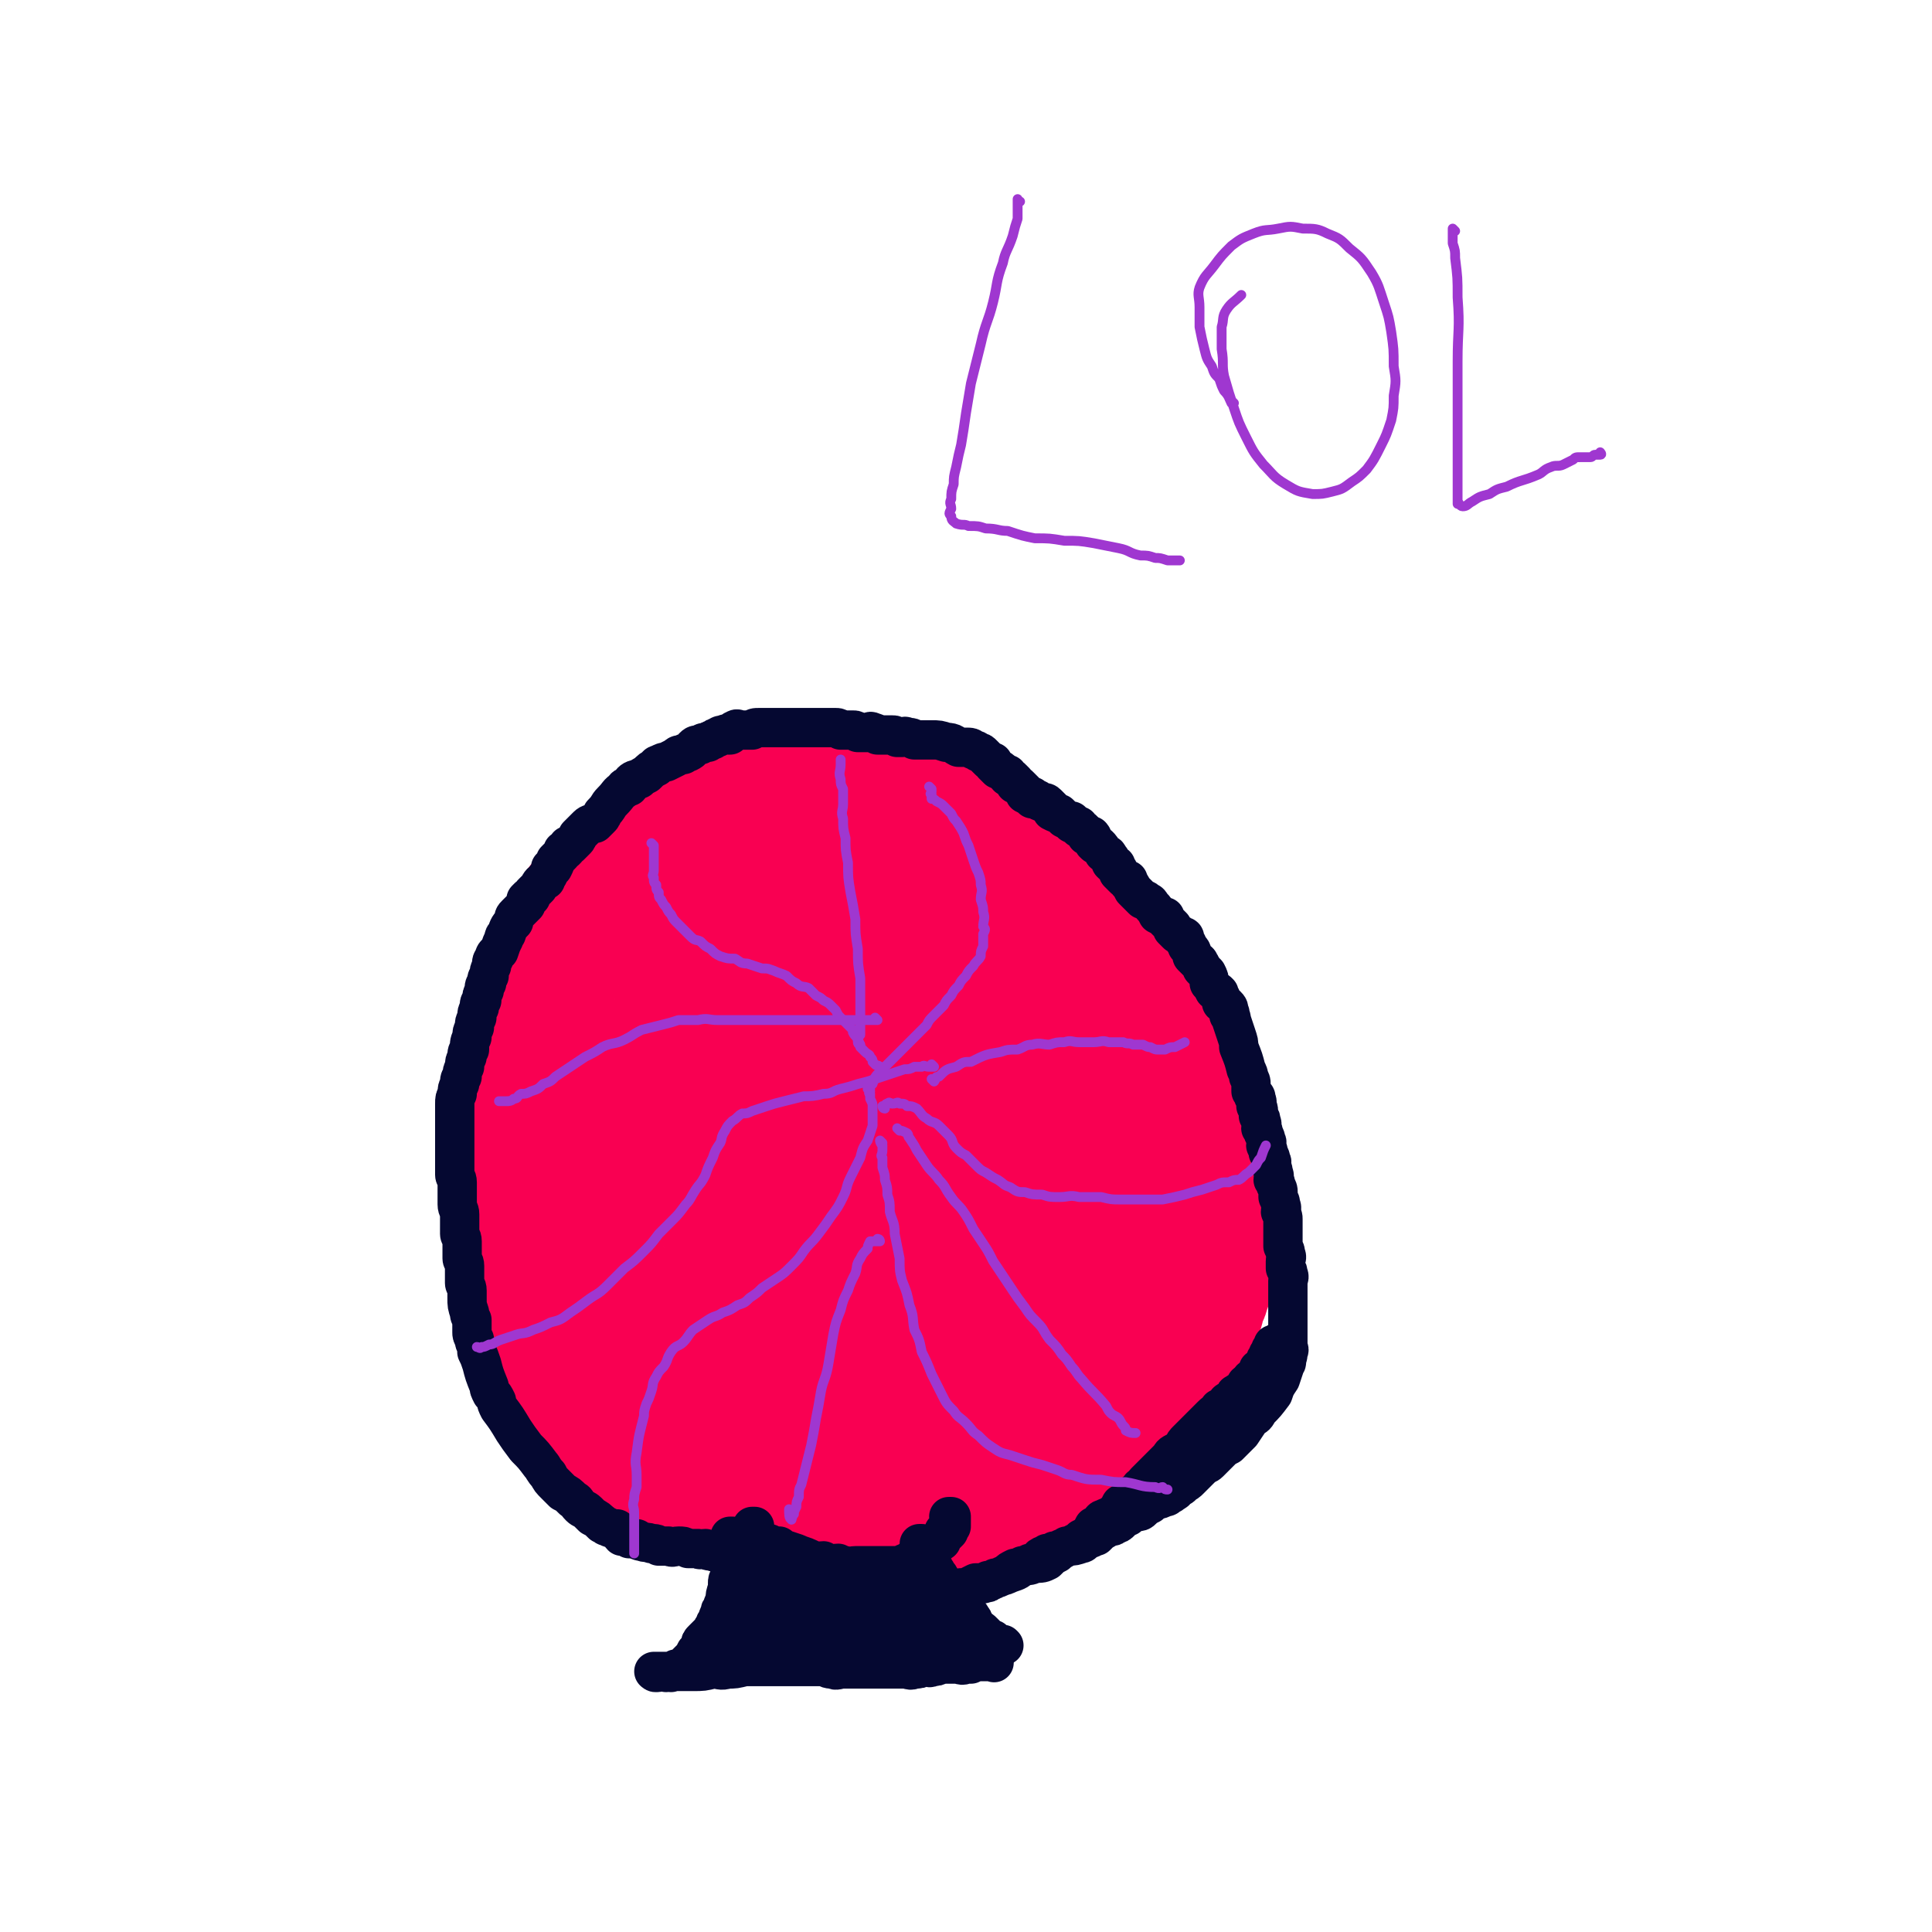 <svg viewBox='0 0 786 786' version='1.1' xmlns='http://www.w3.org/2000/svg' xmlns:xlink='http://www.w3.org/1999/xlink'><g fill='none' stroke='#F90052' stroke-width='53' stroke-linecap='round' stroke-linejoin='round'><path d='M281,397c0,0 -1,-1 -1,-1 0,0 0,0 1,1 0,0 0,0 0,0 0,0 -1,-1 -1,-1 0,0 1,0 1,1 0,1 0,1 0,2 0,0 0,0 0,0 0,0 0,0 0,0 0,0 -1,-1 -1,-1 1,0 2,0 2,0 1,-1 1,-1 1,-2 0,0 0,0 0,0 0,0 0,0 0,0 0,-1 0,-1 1,-2 0,-1 0,-1 0,-2 0,0 0,0 0,0 0,-1 0,-1 0,-2 0,0 0,0 0,0 0,-1 0,-1 0,-2 0,0 0,0 0,0 0,-2 0,-2 0,-3 0,0 0,0 0,0 0,-1 0,-1 0,-2 0,-1 0,-1 0,-2 0,0 0,0 0,0 0,-2 0,-2 1,-3 0,-1 0,-1 1,-2 0,-1 0,-1 1,-2 0,0 0,0 0,0 0,-2 0,-2 1,-3 0,-1 0,-1 1,-2 0,0 0,0 0,0 0,-1 0,-1 1,-2 0,0 0,0 0,0 0,-1 0,-1 1,-2 0,0 0,0 0,0 0,-1 0,-1 1,-2 0,0 0,0 0,0 0,0 0,0 0,0 0,-1 0,-1 1,-2 0,0 0,0 0,0 0,-1 0,-1 1,-2 0,0 0,0 0,0 0,0 0,0 0,0 1,-2 0,-2 1,-3 1,-1 1,-1 2,-1 1,-1 2,-1 3,-1 1,-2 0,-2 2,-3 0,-1 1,-1 2,-1 1,-1 1,-1 2,-2 2,-1 1,-1 2,-2 2,-1 2,-1 3,-1 2,-1 2,-1 3,-2 1,-1 2,-1 3,-1 1,-1 1,-2 3,-2 3,-2 3,-1 7,-2 3,-2 3,-2 6,-3 7,-2 7,-1 14,-2 3,-1 2,-1 5,-1 1,-1 1,0 3,0 2,0 2,0 4,0 1,0 1,0 3,0 2,0 2,0 3,0 2,0 2,0 3,0 2,0 2,-1 3,0 1,0 1,0 2,1 2,0 2,0 3,1 2,0 2,0 3,1 2,0 2,0 3,1 2,0 2,1 4,1 2,1 2,1 4,2 3,1 3,1 6,3 2,2 3,2 5,3 3,2 3,2 5,3 3,2 3,2 6,4 2,2 2,2 5,4 3,3 3,2 6,5 3,1 3,1 5,3 3,3 2,3 5,5 2,2 3,2 5,4 3,1 2,2 4,4 2,1 3,1 4,3 4,3 4,3 7,7 3,4 4,4 6,8 4,6 3,6 6,11 2,3 2,3 3,7 1,2 1,2 2,4 1,3 1,3 2,7 2,3 2,2 3,6 2,3 1,3 2,6 1,4 1,4 2,7 1,4 1,4 2,8 1,4 1,4 2,8 1,4 1,4 2,7 1,4 2,4 2,8 1,4 1,4 1,8 1,3 1,3 1,6 1,4 1,4 1,7 1,3 0,3 0,5 1,3 1,3 1,5 1,2 0,2 0,4 0,2 0,2 0,4 0,2 0,2 0,4 0,2 1,2 0,4 0,2 0,2 -1,4 0,2 -1,2 -2,4 0,3 0,3 -1,5 0,2 -1,2 -2,4 -1,3 0,3 -2,5 -1,2 -1,2 -2,4 -1,3 -1,3 -3,5 -4,7 -4,7 -9,13 -4,4 -4,4 -8,8 -6,6 -6,6 -13,11 -3,3 -3,3 -6,6 -2,2 -2,2 -4,3 -2,2 -2,2 -4,3 -2,1 -2,1 -4,2 -3,2 -2,2 -4,3 -2,1 -2,1 -4,2 -2,1 -2,1 -3,1 -2,1 -2,1 -3,2 -2,1 -2,1 -4,1 -2,1 -2,1 -3,1 -2,1 -2,1 -3,1 -2,1 -2,1 -4,1 -3,1 -3,1 -5,1 -2,1 -2,2 -4,2 -2,1 -2,0 -4,0 -2,0 -2,0 -4,0 -2,1 -2,1 -4,1 -2,1 -2,0 -3,0 -2,1 -2,1 -4,1 -1,1 -1,0 -2,0 -2,0 -2,0 -3,0 -2,0 -2,0 -3,0 -2,0 -2,0 -3,0 -2,0 -2,0 -4,0 -2,0 -2,0 -4,0 -2,0 -2,0 -3,0 -3,0 -3,0 -5,0 -2,0 -2,1 -4,0 -3,0 -3,0 -5,-1 -2,0 -3,1 -5,0 -2,0 -2,0 -5,0 -3,-1 -3,-1 -6,-2 -3,0 -3,0 -7,0 -3,-1 -3,-2 -6,-3 -3,-1 -3,-1 -6,-2 -3,0 -3,-1 -6,-1 -3,-1 -3,-1 -7,-2 -3,-2 -3,-2 -7,-3 -3,-2 -4,-1 -7,-3 -3,-1 -4,-1 -7,-2 -3,-2 -3,-2 -6,-4 -3,-2 -3,-1 -6,-3 -2,-2 -2,-2 -4,-4 -2,-2 -3,-2 -5,-4 -2,-2 -2,-2 -4,-4 -2,-2 -2,-2 -4,-4 -2,-2 -2,-2 -4,-5 -2,-2 -1,-3 -3,-5 -1,-2 -2,-2 -3,-4 -2,-3 -2,-3 -3,-6 -1,-3 -1,-3 -2,-6 -1,-3 -1,-3 -2,-6 -1,-3 -1,-3 -2,-6 -3,-10 -3,-10 -5,-20 -1,-7 -1,-7 -1,-14 -1,-3 -1,-3 -1,-6 -1,-7 0,-7 0,-13 0,-7 0,-7 0,-14 0,-7 -1,-8 0,-15 0,-3 0,-3 1,-6 0,-4 1,-3 2,-7 1,-7 0,-7 1,-14 0,-3 1,-3 2,-5 0,-3 0,-3 1,-6 0,-3 0,-3 1,-6 0,-3 0,-3 1,-5 0,-3 1,-3 2,-6 0,-3 0,-3 1,-5 0,-2 1,-2 2,-4 0,-2 0,-2 1,-4 0,-2 0,-2 1,-4 0,-1 0,-1 1,-2 1,-2 1,-2 2,-3 0,-1 0,-1 1,-2 0,-1 0,-1 1,-2 0,-1 0,-1 1,-2 0,-1 0,-1 1,-2 2,-1 2,-1 3,-2 2,-1 2,-1 3,-2 1,-1 1,-1 2,-2 1,-1 1,-1 2,-2 2,-2 2,-2 4,-3 1,-2 1,-2 2,-3 3,-2 3,-2 5,-4 3,-2 3,-2 6,-4 2,-2 2,-3 5,-4 2,-2 2,-1 5,-3 2,-1 2,-2 5,-3 2,-2 2,-1 4,-2 3,-1 3,-2 5,-3 3,-1 3,-1 5,-2 2,-1 2,-1 4,-1 3,-1 3,-1 5,-2 2,-1 2,-1 5,-1 1,-1 1,-1 3,-1 1,-1 1,0 3,0 2,-1 2,-1 4,-1 1,-1 1,0 3,0 1,-1 1,-1 3,-1 1,-1 1,0 3,0 2,0 2,0 4,0 0,0 0,0 1,0 2,0 2,-1 4,0 1,0 1,0 3,1 1,0 1,0 3,1 2,0 2,0 4,1 1,0 1,0 3,1 2,0 2,0 5,1 3,1 3,1 6,2 3,2 3,2 6,4 5,2 5,2 9,5 2,0 2,0 3,1 2,0 1,1 2,2 1,1 1,1 2,2 2,1 2,0 3,2 1,0 1,0 2,1 1,2 1,2 2,3 2,2 2,2 3,3 2,2 2,2 3,3 2,2 2,2 3,4 2,2 2,2 3,4 2,3 2,3 4,5 2,3 2,3 4,5 2,3 2,3 4,5 3,4 3,3 5,7 3,3 3,3 5,6 4,7 4,7 8,14 4,7 4,7 7,15 5,11 5,11 9,23 3,7 2,7 4,15 1,4 1,4 2,7 1,4 2,4 2,7 1,4 1,4 1,7 1,3 0,4 0,7 1,3 1,3 1,7 1,3 0,3 0,6 0,3 0,3 0,6 0,3 1,3 0,6 0,3 0,3 -1,6 0,4 0,4 -1,7 0,3 -1,3 -1,6 -1,3 -1,3 -2,7 -1,3 -1,3 -2,6 -2,3 -2,3 -3,6 -2,3 -2,3 -4,5 -2,3 -2,3 -4,5 -2,2 -3,2 -5,4 -3,2 -3,2 -5,4 -3,2 -3,2 -5,3 -3,2 -3,1 -5,2 -3,1 -3,2 -6,2 -3,1 -3,1 -7,1 -3,1 -3,0 -7,0 -3,1 -3,1 -6,1 -4,1 -4,0 -8,0 -4,0 -4,0 -7,0 -5,0 -5,0 -9,0 -4,0 -4,0 -8,0 -4,0 -4,0 -7,0 -7,0 -7,0 -13,0 -5,0 -5,1 -10,0 -7,0 -7,0 -13,-1 -3,0 -3,0 -5,-1 -3,0 -3,0 -6,-1 -3,0 -3,0 -5,0 -3,-1 -3,-2 -5,-3 -3,0 -3,0 -5,0 -3,-1 -3,-1 -6,-2 -2,-1 -2,-1 -5,-2 -2,-1 -2,-2 -4,-3 -2,-2 -2,-2 -5,-4 -3,-2 -3,-2 -5,-4 -3,-3 -3,-3 -5,-5 -2,-2 -1,-3 -3,-5 -2,-3 -2,-3 -4,-5 -2,-3 -2,-3 -3,-6 -2,-3 -2,-3 -3,-5 -2,-3 -2,-3 -2,-6 -1,-4 -1,-4 -1,-7 -1,-3 -2,-3 -2,-7 -1,-5 0,-5 0,-9 0,-5 0,-5 0,-10 0,-5 0,-5 0,-11 0,-6 -1,-6 0,-12 0,-6 1,-6 2,-12 1,-6 1,-6 1,-12 2,-7 1,-7 3,-13 1,-6 2,-6 3,-11 2,-7 2,-7 4,-13 1,-5 1,-5 3,-10 3,-5 3,-5 6,-10 2,-4 2,-4 4,-8 3,-3 3,-3 6,-6 1,-2 1,-3 2,-5 2,-2 2,-2 5,-4 1,-2 2,-1 4,-2 1,-1 1,-2 2,-2 2,-1 2,-1 4,-1 2,-1 2,-1 5,-1 2,-1 2,0 5,0 2,-1 2,-1 5,-1 2,-1 2,0 5,0 3,0 3,0 7,0 2,0 2,0 5,0 3,0 3,0 6,0 3,0 3,0 6,0 3,0 3,-1 6,0 3,0 3,0 5,1 3,0 3,0 5,1 2,0 2,1 4,1 2,1 2,1 4,2 3,0 3,0 4,2 2,0 2,1 3,2 2,1 2,0 3,2 3,2 3,2 6,4 4,3 4,3 7,7 2,1 2,2 4,4 3,5 4,4 7,10 3,2 3,2 4,5 4,8 4,8 7,15 2,5 2,5 3,9 3,9 4,9 6,18 3,9 3,9 4,19 1,6 1,6 1,11 1,6 1,6 1,11 1,5 0,5 0,10 0,6 0,6 0,12 0,5 1,5 0,10 0,6 0,6 -1,12 -1,4 -1,4 -2,9 -2,4 -2,4 -3,8 -2,3 -2,3 -3,7 -2,3 -2,3 -3,5 -2,2 -2,2 -4,4 -2,2 -2,3 -4,4 -3,2 -3,2 -5,2 -3,1 -3,1 -5,1 -3,1 -3,1 -5,1 -3,1 -3,0 -5,0 -4,0 -4,1 -7,0 -3,0 -3,-1 -7,-1 -4,-1 -4,-1 -8,-1 -4,-1 -3,-2 -7,-2 -5,-2 -5,-1 -9,-2 -4,-1 -4,-1 -8,-2 -4,-1 -4,-1 -8,-2 -5,-2 -5,-2 -9,-4 -4,-2 -4,-2 -8,-4 -5,-2 -5,-2 -9,-5 -4,-3 -4,-3 -8,-6 -3,-3 -4,-3 -7,-6 -3,-3 -3,-3 -6,-6 -3,-4 -2,-4 -5,-8 -3,-4 -3,-4 -5,-7 -2,-4 -2,-4 -3,-8 -2,-4 -1,-4 -2,-9 -1,-4 -1,-4 -1,-9 -1,-5 -1,-5 0,-9 0,-6 -1,-6 1,-12 1,-6 2,-6 4,-11 2,-6 1,-6 4,-11 5,-11 4,-12 10,-22 7,-10 7,-10 16,-18 13,-12 13,-12 28,-22 4,-3 5,-3 9,-4 4,-2 4,-2 8,-2 4,-1 4,0 8,0 3,0 3,-1 6,0 3,0 4,-1 6,1 4,1 4,2 6,5 4,2 4,2 6,6 3,2 3,2 5,6 3,5 3,5 4,11 3,7 3,7 4,14 2,11 2,12 2,23 1,11 1,11 1,22 -1,12 -1,12 -2,24 -2,9 -3,9 -5,18 -2,6 -1,7 -4,13 -3,7 -3,7 -6,12 -3,5 -4,5 -7,9 -3,4 -3,4 -7,7 -3,3 -3,3 -7,5 -3,2 -3,2 -7,3 -3,1 -3,1 -7,1 -3,1 -4,2 -7,0 -4,-1 -4,-2 -8,-5 -4,-4 -4,-4 -8,-9 -4,-5 -4,-5 -7,-11 -3,-6 -4,-6 -6,-12 -2,-6 -2,-6 -3,-12 -2,-6 -2,-6 -3,-12 -1,-7 0,-7 0,-14 0,-6 0,-6 0,-12 0,-7 -1,-7 0,-13 0,-5 0,-6 2,-10 2,-6 2,-6 5,-11 3,-4 3,-5 6,-8 3,-3 4,-2 7,-4 4,-2 4,-3 7,-4 4,-2 4,-2 9,-2 4,-1 4,0 8,0 4,0 5,-2 9,0 5,1 4,2 9,6 5,4 5,4 9,8 4,5 4,5 7,10 3,5 3,5 5,11 2,6 3,6 3,11 1,7 1,7 1,14 -1,7 -1,7 -2,13 -2,7 -2,7 -5,12 -3,5 -3,5 -7,9 -4,5 -4,5 -9,9 -4,3 -4,3 -8,5 -4,2 -4,3 -9,3 -5,1 -5,1 -10,0 -4,0 -5,1 -8,0 -7,-4 -8,-4 -13,-10 -4,-5 -6,-6 -6,-13 0,-13 2,-13 5,-26 2,-5 3,-5 6,-9 3,-5 3,-5 6,-8 4,-4 4,-3 8,-6 3,-2 3,-2 7,-4 3,-2 3,-2 6,-2 2,-1 2,0 4,0 2,0 2,-1 4,0 2,0 2,0 3,1 2,3 1,4 2,7 1,3 2,3 2,7 1,4 0,4 1,7 0,3 0,3 0,5 1,3 1,3 1,5 0,2 0,2 0,4 0,1 0,1 0,2 -1,1 -1,1 -1,2 0,0 0,0 0,1 -2,1 -2,1 -3,2 0,0 0,0 0,0 -2,-1 -2,0 -3,-1 -2,-2 -1,-2 -2,-4 -1,-2 -1,-3 -1,-5 -1,-3 -1,-3 -2,-5 -1,-3 -2,-3 -2,-6 -1,-4 0,-4 0,-7 -1,-4 -1,-4 -1,-8 -1,-4 -1,-4 0,-8 0,-4 0,-4 0,-7 1,-3 1,-3 2,-6 2,-3 2,-3 3,-6 1,-2 1,-2 3,-4 1,-2 1,-1 2,-2 1,-1 1,-2 2,-2 2,-1 2,0 3,0 1,0 1,0 2,0 2,0 2,-1 3,0 1,0 1,1 1,2 1,2 1,2 1,3 1,2 1,2 1,3 1,2 1,2 1,4 1,2 0,2 1,3 0,2 0,2 0,4 0,0 0,0 0,0 0,1 0,1 0,2 0,0 0,0 0,0 '/></g>
<g fill='none' stroke='#050831' stroke-width='16' stroke-linecap='round' stroke-linejoin='round'><path d='M298,626c0,0 -1,-1 -1,-1 0,0 0,0 1,0 0,0 0,0 0,0 0,1 -1,0 -1,0 0,0 0,0 1,0 0,0 0,0 0,0 0,1 -1,0 -1,0 0,0 0,0 1,0 0,0 0,0 0,0 0,1 -1,0 -1,0 0,0 1,0 1,0 0,1 0,1 0,2 0,0 0,0 0,0 0,0 0,0 0,0 0,2 0,2 0,3 0,1 0,1 0,2 -1,1 -1,1 -1,2 -1,1 0,1 0,2 0,3 0,3 0,5 -1,2 -1,2 -1,3 0,1 0,1 0,2 -1,3 -1,3 -1,5 0,0 0,0 0,0 -1,2 -1,2 -1,3 -1,1 -1,1 -1,2 0,0 0,0 0,0 -1,2 -1,2 -1,3 0,0 0,0 0,0 -1,1 -1,1 -1,2 0,0 0,0 0,0 -1,1 -1,1 -1,2 0,0 0,0 0,0 -1,1 -1,1 -2,2 0,0 0,0 0,0 -1,1 -1,1 -2,2 -1,1 -1,1 -1,2 0,0 0,0 0,0 -1,2 -1,2 -2,3 0,0 0,0 0,0 -1,2 -1,2 -2,3 0,0 0,0 0,0 -1,1 -1,1 -2,2 0,0 0,0 0,0 -1,1 -1,1 -2,2 0,0 0,0 0,0 -1,0 -1,0 -2,0 0,0 0,0 0,0 0,0 0,0 0,0 -1,1 -1,1 -2,1 0,0 0,0 0,0 0,0 0,0 0,0 0,1 0,0 -1,0 0,0 0,0 -1,0 0,0 0,0 0,0 0,0 0,0 0,0 0,1 0,0 -1,0 0,0 0,0 -1,0 0,0 0,0 0,0 0,0 0,0 0,0 -1,0 -1,0 -2,0 0,0 0,0 0,0 0,0 0,0 0,0 0,1 -1,0 -1,0 0,0 0,0 1,0 0,0 0,0 0,0 0,1 -1,0 -1,0 0,0 0,0 1,0 0,0 0,0 0,0 0,1 -1,0 -1,0 0,0 0,0 1,0 0,1 1,0 1,0 1,0 1,0 1,0 1,0 1,0 2,0 0,0 0,0 0,0 1,0 1,0 2,0 0,0 0,0 1,0 1,0 1,0 1,0 1,0 1,0 1,0 1,0 1,0 2,0 2,0 2,0 3,0 1,0 1,0 1,0 4,0 4,0 8,-1 3,0 3,1 6,0 3,0 3,0 7,-1 2,0 2,0 4,0 1,0 1,0 2,0 2,0 2,0 3,0 2,0 2,0 3,0 2,0 2,0 3,0 1,0 1,0 2,0 1,0 1,0 2,0 1,0 1,0 2,0 2,0 2,0 3,0 1,0 1,0 2,0 1,0 1,0 2,0 1,0 1,0 2,0 2,0 2,0 3,0 1,1 1,1 3,1 1,1 2,0 4,0 1,0 1,0 2,0 2,0 2,0 3,0 2,0 2,0 4,0 2,0 2,0 4,0 2,0 2,0 4,0 2,0 2,0 4,0 2,0 2,0 4,0 2,0 2,1 4,0 2,0 2,0 4,-1 2,0 2,1 3,0 2,0 2,0 4,-1 2,0 2,0 3,0 2,0 2,0 3,0 2,0 2,1 4,0 1,0 1,0 2,0 2,-1 2,-1 3,-1 1,0 1,0 2,0 1,0 1,0 2,0 1,0 1,0 2,0 0,0 0,0 0,0 0,0 0,0 0,0 1,1 0,0 0,0 0,0 0,0 0,0 0,0 0,0 0,0 '/><path d='M375,629c0,0 -1,-1 -1,-1 0,0 0,0 1,0 0,0 0,0 0,0 0,1 -1,0 -1,0 0,0 0,0 1,0 0,0 0,0 0,0 0,1 -1,0 -1,0 0,0 0,0 1,0 0,0 0,0 0,0 0,1 -1,0 -1,0 0,0 0,0 1,0 0,0 0,0 0,0 0,1 0,1 0,2 0,0 -1,0 0,0 0,1 0,1 1,2 0,0 0,0 0,0 0,1 1,1 1,2 1,1 1,1 1,2 1,1 1,1 2,2 0,1 1,1 1,2 2,2 1,2 2,3 1,2 1,2 2,3 2,2 2,1 3,3 1,1 1,2 1,3 1,1 1,1 2,2 1,1 1,1 2,2 1,1 2,1 2,2 1,1 1,1 1,2 1,1 1,1 1,2 0,0 0,0 0,0 2,1 2,1 3,2 0,0 0,0 0,0 1,1 1,1 2,2 0,0 0,0 0,0 1,1 1,1 2,1 0,0 0,0 0,0 0,0 0,0 0,0 1,1 1,1 2,2 0,0 0,0 0,0 1,0 1,0 2,0 0,0 0,0 0,0 0,0 0,0 0,0 1,1 0,0 0,0 0,0 0,0 0,0 0,0 0,0 0,0 1,1 0,0 0,0 0,0 0,0 0,0 0,0 0,0 0,0 0,0 0,0 -1,0 0,0 0,0 -1,0 -1,1 -1,1 -2,1 -1,0 -1,0 -2,0 0,0 0,0 -1,0 -1,0 -1,0 -3,0 -2,0 -2,0 -3,0 -2,0 -2,0 -4,0 -3,0 -3,0 -5,0 -3,0 -3,0 -5,0 -4,0 -4,0 -7,0 -3,0 -3,0 -6,0 -3,0 -3,0 -6,0 -2,0 -2,0 -5,0 -2,1 -2,1 -5,1 -2,0 -2,0 -5,0 -2,0 -2,0 -4,0 -2,0 -2,0 -5,0 -2,0 -2,0 -3,0 -2,0 -2,0 -4,0 -2,0 -2,0 -3,0 -2,0 -2,0 -4,0 -2,0 -2,0 -4,0 -2,0 -2,0 -3,0 -2,0 -2,0 -4,0 -2,0 -2,1 -3,0 -2,0 -2,0 -3,-1 -1,0 -1,0 -2,0 -1,0 -1,0 -2,0 0,0 0,0 0,0 -1,0 -1,0 -2,-1 0,0 0,0 0,0 0,0 0,0 0,0 0,1 -1,0 -1,0 0,0 0,1 1,0 1,0 1,-1 2,-2 1,0 1,0 1,0 1,0 1,0 2,0 1,-1 1,-1 2,-1 2,-1 2,0 3,-1 1,0 1,0 2,0 1,-1 1,-1 2,-1 1,-1 1,-1 2,-1 0,0 0,0 1,0 0,0 0,0 0,0 '/><path d='M307,622c0,0 -1,-1 -1,-1 0,0 0,0 1,0 0,0 0,0 0,0 0,1 -1,0 -1,0 0,0 0,0 1,0 0,0 0,0 0,0 0,1 -1,0 -1,0 0,0 0,0 1,0 0,0 0,0 0,0 0,1 -1,0 -1,0 0,0 0,1 0,2 0,0 0,0 0,0 0,0 0,0 0,0 0,1 -1,0 -1,0 0,0 1,0 1,0 0,1 0,1 0,2 0,0 0,0 0,0 0,1 1,1 1,1 1,0 1,0 1,0 1,1 1,1 2,1 1,1 1,1 3,1 1,1 0,1 2,1 0,1 1,0 2,0 1,1 0,1 1,1 3,1 3,1 6,2 2,1 3,1 5,2 2,1 1,1 3,1 1,1 1,0 3,0 1,1 1,1 2,1 2,1 2,0 4,0 2,1 2,1 3,1 2,1 2,0 4,0 2,0 2,0 4,0 2,0 2,0 3,0 2,0 2,0 3,0 2,0 2,0 3,0 1,0 1,0 2,0 2,0 2,0 3,0 0,0 0,0 1,0 1,0 1,-1 2,-1 1,-1 1,-1 2,-1 1,-1 1,-1 2,-2 1,0 1,0 1,0 1,0 1,0 2,0 0,-1 0,0 1,-1 1,-1 1,-1 2,-2 0,0 0,0 1,0 0,0 0,0 0,-1 0,0 0,-1 1,-1 0,0 0,0 1,-1 0,0 0,0 1,0 0,0 0,0 0,0 0,-1 0,-1 0,-2 0,0 0,0 1,0 0,-1 0,-1 0,-2 0,0 0,0 1,0 0,0 0,0 0,0 0,0 0,0 0,-1 0,0 0,0 1,-1 0,0 0,0 0,0 0,-1 0,-1 0,-2 0,0 0,0 1,0 0,0 0,0 0,0 0,1 -1,0 -1,0 0,0 0,0 1,0 0,0 0,0 0,0 0,0 0,0 0,-1 0,0 0,0 0,-1 0,0 0,0 0,0 0,1 -1,0 -1,0 0,0 0,0 1,0 0,0 0,0 0,0 0,1 -1,0 -1,0 0,0 0,1 1,2 0,0 0,0 0,0 0,1 0,1 0,2 -1,1 -1,1 -1,2 0,0 0,0 0,0 -1,1 -1,1 -2,2 -1,1 -1,1 -2,2 -1,1 -1,1 -2,2 -1,1 -1,1 -2,2 -1,1 -1,1 -2,2 -1,1 -1,1 -2,1 -1,1 -1,1 -2,1 -1,1 -1,0 -2,0 -1,1 -1,1 -2,1 -2,1 -2,1 -3,1 -2,1 -2,1 -3,1 -2,1 -2,1 -4,2 -2,1 -2,2 -4,2 -2,1 -3,0 -5,0 -2,1 -2,1 -4,1 -2,1 -2,0 -4,0 -2,0 -2,1 -4,0 -2,0 -2,0 -4,0 -2,-1 -2,-1 -4,-3 -2,0 -2,0 -4,-1 -2,-1 -2,-1 -3,-2 -2,-1 -2,-1 -3,-2 -2,-2 -2,-1 -3,-3 -1,0 -1,-1 -2,-1 -1,-1 -1,-1 -2,-1 0,-1 0,0 0,-1 -1,0 -1,-1 -2,-1 0,-1 0,-1 0,-1 0,0 0,0 0,0 -1,0 -1,0 -2,0 0,0 0,0 0,0 0,1 0,1 0,2 0,0 0,0 0,0 0,2 0,2 0,3 0,1 0,1 0,2 0,1 -1,1 0,2 0,1 0,1 1,2 0,1 0,1 0,2 1,1 0,1 1,2 0,1 0,1 0,2 1,0 1,0 1,0 0,2 1,2 1,3 1,1 1,1 1,2 1,0 1,0 1,0 1,2 0,2 2,3 0,1 1,1 1,1 1,1 1,2 2,2 1,1 1,1 2,1 1,1 1,1 3,1 1,1 1,1 2,1 2,1 2,0 3,0 2,0 2,0 4,0 2,0 2,0 4,0 2,0 2,0 4,0 2,0 2,0 4,0 2,0 2,0 4,0 3,0 3,0 5,0 2,0 2,0 3,0 3,0 3,0 6,0 2,0 2,1 4,0 2,0 2,0 4,-1 0,0 0,0 1,0 0,0 0,0 0,0 0,-1 0,-1 0,-2 0,0 0,0 0,0 0,0 0,0 0,0 -2,0 -2,0 -3,-1 -2,0 -2,0 -3,0 -3,0 -3,0 -5,0 -3,0 -3,0 -6,0 -3,0 -3,0 -6,0 -3,0 -3,0 -6,0 -3,0 -3,0 -7,0 -3,1 -3,1 -6,1 -3,1 -3,0 -6,0 -2,1 -2,1 -5,1 -2,1 -2,0 -4,0 -2,0 -2,0 -4,0 -2,0 -2,0 -4,0 -2,0 -2,1 -3,0 -1,0 -1,0 -2,-1 -1,0 -1,0 -2,0 -1,0 -1,0 -2,0 0,0 0,0 0,0 0,0 0,0 0,0 0,1 -1,0 -1,0 0,0 0,0 1,0 0,0 0,0 0,0 0,1 -1,0 -1,0 0,0 0,0 1,0 0,0 0,0 0,0 1,0 1,0 2,0 1,-1 1,-1 2,-1 2,0 2,0 3,0 2,0 2,0 4,0 2,0 2,0 4,0 3,0 3,0 5,0 2,0 2,0 5,0 2,0 2,0 4,0 2,0 2,0 3,0 2,0 2,0 3,0 2,0 2,0 3,0 1,0 1,0 2,0 1,0 1,0 1,0 1,0 1,0 2,-1 0,0 0,0 1,0 0,0 0,0 0,0 0,1 -1,0 -1,0 0,0 0,0 1,0 0,0 0,0 0,0 0,-1 0,-1 1,-2 0,0 0,0 0,0 0,0 0,0 0,0 0,1 0,0 -1,0 0,0 -1,0 -1,0 -1,0 -1,0 -2,-1 -2,0 -2,0 -3,-1 -2,0 -2,-1 -3,-2 -2,0 -2,0 -3,-1 0,0 0,0 0,0 -2,0 -2,0 -3,-1 0,0 0,0 0,-1 -1,0 -1,0 -2,-1 0,0 0,0 0,0 0,0 0,0 0,0 0,1 -1,0 -1,0 0,0 0,0 1,0 0,0 0,0 0,0 0,1 1,1 1,1 1,1 1,2 2,2 0,1 0,1 1,1 1,1 1,1 2,1 1,1 1,1 2,1 2,1 2,1 3,1 1,1 1,1 2,1 2,1 2,0 3,0 3,1 3,1 5,1 2,0 2,0 3,0 2,1 2,1 4,1 2,1 2,0 4,0 2,0 2,0 3,0 2,0 2,0 4,0 2,0 2,0 4,0 2,0 2,0 4,0 2,0 2,0 4,0 2,0 2,0 3,0 2,0 2,0 3,0 1,0 1,0 2,0 0,0 0,0 1,0 1,0 1,0 3,0 0,-1 0,-1 1,-1 '/><path d='M371,654c0,0 -1,-1 -1,-1 0,0 0,0 1,0 0,0 0,0 0,0 0,1 -1,0 -1,0 0,0 0,0 1,0 0,0 0,0 0,0 0,1 -1,0 -1,0 0,0 0,1 1,0 0,0 0,0 0,-1 0,0 0,0 0,-1 0,0 0,0 0,0 0,1 -1,0 -1,0 0,0 0,0 1,0 0,0 0,0 0,0 0,0 0,0 1,0 0,0 0,0 1,0 0,0 0,0 0,0 0,0 0,0 1,0 0,0 0,0 1,0 1,1 1,1 2,2 0,0 0,0 1,0 0,1 0,1 1,1 0,0 1,0 1,0 0,1 0,1 0,2 0,0 0,0 1,0 0,1 0,1 1,1 0,0 0,0 1,0 0,0 0,0 0,0 0,1 -1,0 -1,0 0,0 1,1 2,2 0,0 0,0 1,0 0,1 0,1 1,1 0,0 0,0 1,0 0,1 0,1 1,1 0,0 0,0 1,0 0,1 0,1 1,2 1,1 1,1 2,1 0,0 0,0 1,0 0,1 0,1 1,2 0,0 0,0 0,0 1,1 1,1 2,1 0,0 0,0 0,0 1,0 1,0 2,0 0,0 0,0 0,0 0,0 0,0 0,0 1,1 0,0 0,0 0,0 1,1 0,0 0,0 0,-1 0,-2 -1,0 -1,0 -2,-1 -1,0 -1,0 -2,0 -1,-1 -1,-2 -1,-2 -1,-1 -1,-1 -2,-2 -1,-1 -1,-1 -2,-3 -1,0 -1,0 -2,-1 -1,-1 -1,-2 -1,-3 -1,-1 -1,-1 -2,-1 -2,-2 -2,-1 -3,-2 -1,-1 -1,-1 -2,-3 -1,0 -1,-1 -1,-2 -1,-1 -1,-1 -2,-1 -1,-1 -1,-1 -2,-2 0,0 0,0 0,0 -1,-1 -1,-1 -1,-2 0,0 0,0 0,0 0,0 0,0 0,0 0,1 -1,0 -1,0 0,0 0,0 1,0 '/><path d='M300,634c0,0 -1,-1 -1,-1 0,0 0,0 1,0 0,0 0,0 0,0 0,1 -1,0 -1,0 0,0 0,0 1,0 0,0 0,0 0,0 0,1 0,0 -1,0 0,0 0,0 -1,0 0,0 0,0 0,0 -1,0 -1,0 -2,0 0,-1 0,-1 0,-1 -1,0 -1,0 -2,0 0,0 0,0 0,0 -1,0 -1,0 -2,-1 -1,0 -1,1 -2,0 -2,0 -2,0 -3,-1 -2,0 -2,1 -3,0 -2,0 -2,0 -4,0 -2,-1 -2,-1 -4,-1 -2,0 -2,1 -4,0 -2,0 -2,0 -4,0 -1,-1 -1,-1 -3,-1 -2,-1 -2,0 -4,-1 -1,0 -1,0 -2,-1 -2,0 -2,0 -3,0 -1,-1 -2,-1 -3,-1 -1,-1 -1,-2 -2,-3 -2,0 -2,0 -4,-1 -1,0 -1,-1 -2,-1 -2,-2 -2,-2 -4,-3 -1,-1 -1,-1 -2,-2 -1,-1 -2,-1 -3,-2 -2,-2 -1,-2 -3,-3 -2,-2 -2,-2 -4,-3 -2,-2 -2,-2 -3,-3 -2,-2 -2,-2 -3,-4 -2,-2 -2,-3 -3,-4 -3,-4 -3,-4 -6,-7 -3,-4 -3,-4 -5,-7 -3,-5 -3,-5 -6,-9 -1,-2 -1,-2 -1,-3 -1,-2 -1,-2 -2,-3 -1,-2 -1,-2 -1,-3 -2,-5 -2,-5 -3,-9 -1,-3 -1,-3 -2,-5 0,-1 0,-1 0,-2 -1,-2 -1,-2 -1,-3 -1,-2 -1,-2 -1,-3 0,-2 0,-2 0,-3 0,-1 0,-1 0,-2 -1,-2 -1,-2 -1,-3 -1,-3 -1,-3 -1,-6 0,-2 0,-2 0,-3 0,-2 -1,-2 -1,-3 0,-2 0,-2 0,-4 0,-2 0,-2 0,-3 0,-2 -1,-2 -1,-3 0,-2 0,-2 0,-3 0,-2 0,-2 0,-4 0,-2 -1,-2 -1,-3 0,-2 0,-2 0,-4 0,-2 0,-2 0,-4 0,-2 -1,-2 -1,-4 0,-2 0,-2 0,-3 0,-2 0,-2 0,-3 0,-2 0,-2 0,-3 0,-2 -1,-2 -1,-3 0,-2 0,-2 0,-3 0,-2 0,-2 0,-3 0,-2 0,-2 0,-3 0,-2 0,-2 0,-4 0,-2 0,-2 0,-4 0,-2 0,-2 0,-4 0,-2 0,-2 0,-4 0,-2 0,-2 0,-4 0,-2 0,-2 1,-4 0,-2 0,-2 1,-4 0,-2 0,-2 1,-3 0,-2 0,-2 1,-4 0,-2 0,-2 1,-4 0,-2 0,-2 1,-3 0,-3 0,-3 1,-5 0,-2 0,-2 1,-4 0,-2 0,-2 1,-4 0,-2 0,-2 1,-4 0,-2 0,-2 1,-3 0,-2 0,-2 1,-4 0,-2 0,-2 1,-3 0,-2 0,-2 1,-3 0,-2 0,-2 1,-4 0,-2 0,-2 1,-3 0,-2 1,-2 2,-3 1,-3 1,-3 2,-5 0,-1 0,-1 1,-2 1,-3 1,-3 3,-5 0,-2 0,-2 1,-3 0,0 0,0 0,0 1,-1 1,-1 2,-2 0,0 0,0 0,0 1,-1 1,-1 2,-2 0,-1 0,-1 0,-2 0,0 0,0 0,0 1,-1 1,-1 1,-1 1,0 1,0 1,0 0,-1 0,-1 1,-2 0,0 0,0 0,0 1,-1 1,-1 2,-2 0,0 0,0 0,0 1,-2 1,-2 3,-3 0,-1 0,-1 1,-2 0,0 0,0 0,0 1,-2 1,-2 1,-3 1,0 1,0 1,0 1,-2 1,-2 1,-3 1,-1 1,-1 2,-2 0,0 0,0 0,0 1,-1 1,-1 1,-2 1,0 1,0 1,0 1,-1 1,-1 1,-2 1,0 1,0 1,0 0,0 0,0 0,0 1,-1 1,-1 2,-2 0,0 0,0 0,0 1,-1 1,-1 1,-2 1,-1 1,-1 2,-2 1,-1 1,-1 2,-2 1,-1 2,-1 3,-1 1,-1 1,-1 2,-2 1,-1 1,-1 1,-2 3,-3 2,-3 4,-5 3,-3 2,-3 5,-5 0,-1 1,-1 2,-1 1,-1 0,-1 1,-2 1,-1 2,-1 3,-1 1,-1 1,-1 3,-2 2,-2 2,-2 4,-3 0,-1 1,-1 1,-1 2,-1 2,-1 3,-1 2,-1 2,-1 4,-2 1,-1 1,-1 3,-1 1,-1 1,-1 2,-1 2,-1 1,-1 2,-2 1,-1 1,-1 3,-1 1,-1 1,-1 3,-1 1,-1 1,-1 2,-1 1,-1 1,-1 2,-1 1,-1 1,-1 3,-1 0,-1 1,0 1,0 1,0 1,0 1,0 1,-1 1,-2 2,-2 1,-1 1,0 3,0 0,0 0,0 1,0 1,0 1,0 2,0 1,0 1,0 1,0 1,-1 1,-1 3,-1 0,0 0,0 0,0 1,0 1,0 2,0 0,0 0,0 1,0 1,0 1,0 2,0 1,0 1,0 2,0 1,0 1,0 2,0 1,0 1,0 3,0 0,0 0,0 0,0 1,0 1,0 3,0 0,0 0,0 0,0 1,0 1,0 2,0 0,0 0,0 1,0 1,0 1,0 2,0 1,0 1,0 3,0 0,0 0,0 0,0 1,0 1,0 3,0 0,0 0,0 0,0 1,0 1,0 2,0 0,0 0,0 0,0 1,0 1,0 2,0 0,0 0,0 1,0 1,0 1,0 2,1 0,0 0,0 1,0 0,0 0,0 1,0 1,0 1,0 2,0 0,0 0,0 1,0 1,0 1,0 2,1 1,0 1,0 1,0 1,0 1,0 2,0 0,0 0,0 1,0 1,0 1,-1 2,0 1,0 1,0 2,1 1,0 1,0 2,0 0,0 0,0 1,0 1,0 1,0 2,0 0,0 0,0 1,0 1,0 1,0 2,1 1,0 1,0 2,0 1,0 1,-1 2,0 2,0 2,0 3,1 0,0 0,0 1,0 1,0 1,0 3,0 2,0 2,0 3,0 3,0 3,0 6,1 3,0 3,1 5,2 0,0 0,0 1,0 1,0 1,0 2,0 0,0 0,0 0,0 2,0 2,0 3,1 0,0 0,0 0,0 1,0 1,0 2,1 1,0 1,0 2,1 0,0 0,0 0,0 1,1 1,1 2,2 0,0 0,0 0,0 1,1 1,1 2,1 0,1 0,1 0,1 1,1 1,1 2,2 0,0 0,0 0,0 1,0 1,0 2,1 0,0 0,0 0,0 1,1 1,1 2,1 0,1 0,1 0,1 1,0 1,0 2,1 0,0 0,0 0,0 1,1 1,1 1,1 0,1 0,1 0,1 1,0 1,0 2,1 0,0 0,0 0,0 1,1 1,1 2,2 0,1 0,1 0,1 2,1 2,1 3,1 0,1 0,1 0,1 2,0 2,0 3,1 0,0 0,0 0,0 2,1 2,0 3,1 1,1 1,1 2,2 0,1 0,1 0,1 2,1 2,1 3,1 1,1 1,1 2,2 0,0 0,0 0,0 2,1 2,1 3,1 0,1 0,1 0,1 2,1 2,1 3,1 0,1 0,1 0,1 0,0 0,0 0,0 1,0 1,0 2,1 0,0 0,0 0,0 0,0 0,0 0,0 1,1 1,1 1,1 0,1 0,1 0,1 0,0 0,0 0,0 1,0 1,0 2,1 0,0 0,0 0,0 0,0 0,0 0,0 1,0 0,-1 0,-1 0,1 1,1 1,2 0,1 0,1 0,1 1,1 1,1 2,1 1,1 1,1 2,3 1,1 2,0 2,2 1,0 1,1 1,2 0,0 0,0 0,0 1,1 1,1 2,1 0,1 0,1 0,1 0,0 0,0 0,0 1,1 1,1 1,1 0,1 0,1 0,1 0,0 0,0 0,0 1,1 1,1 2,2 0,0 0,0 0,0 0,0 0,0 0,0 1,1 1,1 2,1 0,1 0,1 0,1 1,1 1,1 2,3 2,2 2,2 4,4 1,0 1,0 2,1 1,0 1,1 2,2 0,0 0,0 0,0 1,1 1,1 2,3 0,0 0,0 0,0 2,1 2,1 3,1 0,1 0,1 0,1 1,1 1,1 2,2 0,0 0,0 0,0 1,1 1,1 1,1 0,1 0,1 0,1 1,1 1,1 2,2 0,0 0,0 0,0 0,0 0,0 0,0 1,0 1,0 2,1 0,0 0,0 0,0 1,0 1,0 1,1 0,0 0,0 0,1 1,1 1,1 1,1 0,1 0,1 0,1 1,1 1,1 1,1 1,1 1,1 1,3 0,0 0,0 0,0 1,1 1,1 2,2 0,0 0,0 0,0 1,0 1,1 1,1 1,1 1,2 1,2 1,1 1,1 2,2 0,0 0,0 0,0 1,2 1,2 1,4 0,0 0,0 0,0 1,1 1,1 2,3 0,0 0,0 0,0 1,0 1,0 2,1 0,0 0,0 0,1 1,1 1,1 1,2 0,1 0,1 0,1 1,0 1,0 2,1 1,1 1,1 1,3 1,0 0,1 0,1 1,1 1,1 1,2 1,3 1,3 2,6 1,3 1,3 1,5 2,5 2,5 3,9 1,2 1,2 1,3 1,2 1,2 1,3 0,1 0,1 0,3 1,1 1,1 1,2 1,0 1,0 1,1 1,2 0,2 0,3 1,1 1,1 1,2 0,1 0,1 0,2 1,1 1,1 1,2 1,2 0,2 0,3 1,1 1,1 1,2 1,2 1,2 1,3 1,1 0,1 0,2 1,2 1,2 1,3 1,2 1,2 1,3 1,1 0,1 0,2 1,2 1,2 1,3 1,2 0,2 0,3 1,1 1,1 1,2 1,2 1,2 1,3 0,1 0,1 0,2 1,2 1,2 1,3 1,2 0,2 0,3 1,2 1,2 1,3 0,2 0,2 0,3 0,1 0,1 0,2 0,2 0,2 0,3 0,2 0,2 0,3 1,2 1,2 1,3 1,2 0,2 0,3 0,2 0,2 0,3 1,1 1,1 1,2 1,2 0,2 0,3 0,2 0,2 0,4 0,2 0,2 0,3 0,2 0,2 0,4 0,2 0,2 0,4 0,2 0,2 0,4 0,2 0,2 0,4 0,2 0,2 0,3 0,2 1,2 0,3 0,2 0,2 -1,3 0,1 1,1 0,2 -1,3 -1,3 -2,6 -2,3 -2,3 -3,6 -3,4 -3,4 -6,7 -1,2 -1,2 -3,3 -2,3 -2,3 -4,6 -3,3 -3,3 -5,5 -2,1 -2,1 -3,2 -3,3 -3,3 -5,5 -1,1 -2,1 -2,1 -1,1 -1,1 -2,2 -2,2 -2,2 -4,4 -1,1 -1,1 -3,2 0,1 -1,1 -2,1 -1,1 0,2 -2,2 0,1 -1,1 -2,1 0,1 0,1 -1,1 -2,1 -2,1 -3,1 -2,1 -2,1 -3,2 -2,1 -2,1 -3,2 -1,1 -1,1 -3,1 0,0 0,0 0,0 -2,1 -2,1 -3,2 -1,0 -1,0 -1,0 -1,1 -1,1 -2,2 -1,1 -1,1 -2,1 -1,1 -1,1 -2,1 0,0 0,0 -1,0 -1,1 -1,1 -3,2 0,0 0,0 0,0 -1,1 -1,1 -2,2 0,0 0,0 -1,0 -1,1 -1,1 -3,1 -1,1 -1,2 -2,2 -3,1 -3,1 -5,1 -2,1 -2,1 -3,1 -2,1 -2,1 -3,1 -1,1 -1,1 -3,1 -1,1 -1,1 -2,1 -2,1 -1,2 -2,2 -2,1 -2,1 -3,1 -2,1 -2,1 -3,1 -2,1 -2,1 -3,1 -2,1 -2,1 -3,2 -1,1 -1,1 -2,1 -2,1 -2,1 -3,1 -1,1 -1,1 -2,1 -1,1 -1,1 -2,1 -2,1 -2,0 -3,0 -1,1 -1,1 -2,1 -2,1 -2,1 -3,1 -1,1 -1,0 -2,0 -1,1 -1,1 -2,1 0,0 0,0 0,0 -1,0 -1,0 -2,0 0,0 0,0 0,0 0,0 0,0 0,0 1,1 1,1 2,1 1,0 1,0 2,-1 1,0 1,0 2,-1 2,-1 2,-1 4,-2 3,0 3,0 5,-1 2,0 2,-1 4,-1 2,-1 3,-1 5,-2 3,-1 3,-1 5,-3 3,0 3,0 5,-1 3,0 3,0 5,-1 2,-2 2,-2 4,-3 2,-2 2,-1 4,-3 2,0 2,0 3,-1 2,-1 2,-1 3,-2 2,-1 2,-1 3,-2 1,-1 1,-1 2,-3 1,0 1,0 2,-1 1,-1 1,-2 2,-2 2,-1 2,-1 3,-1 1,-1 1,-1 2,-2 1,-1 1,-1 2,-3 2,-1 2,-1 3,-2 1,-1 1,-1 2,-2 2,-2 2,-1 3,-3 2,-1 1,-1 2,-2 2,-2 2,-2 3,-3 2,-2 2,-2 3,-3 2,-2 2,-2 3,-3 2,-2 1,-2 3,-3 2,-1 2,-1 3,-2 1,-2 1,-2 2,-3 2,-2 2,-2 3,-3 1,-1 1,-1 2,-2 2,-2 2,-2 3,-3 1,-1 1,-1 2,-2 2,-2 2,-1 3,-3 1,0 1,0 2,-1 1,-1 1,-2 2,-2 1,-1 1,-1 2,-1 1,-1 0,-2 1,-2 1,-1 2,-1 3,-1 1,-1 1,-1 1,-2 0,0 0,0 0,-1 1,-1 1,0 2,-1 0,0 0,0 0,-1 1,0 1,0 2,-1 0,0 0,0 0,-1 0,0 0,0 0,0 1,0 1,0 1,-1 0,0 0,0 0,-1 1,0 1,0 2,-1 0,0 0,0 0,-1 1,0 1,0 1,-1 0,0 0,0 0,-1 1,0 1,0 1,-1 0,0 0,0 0,-1 0,0 0,0 0,0 1,0 1,0 1,-1 0,0 0,0 0,-1 1,-1 1,-1 1,-2 1,0 1,0 2,0 0,0 0,0 0,-1 0,0 0,0 0,0 1,1 0,0 0,0 0,0 0,0 0,0 '/></g>
<g fill='none' stroke='#9F37D0' stroke-width='4' stroke-linecap='round' stroke-linejoin='round'><path d='M266,344c0,0 -1,-1 -1,-1 0,0 0,0 1,1 0,0 0,0 0,0 0,2 0,2 0,3 0,2 0,2 0,3 0,0 0,0 0,0 0,1 0,1 0,3 0,0 0,0 0,1 0,2 -1,2 0,3 0,2 0,2 1,3 0,2 0,2 1,3 0,2 0,2 1,3 1,2 1,2 2,3 1,2 1,2 2,3 1,2 1,2 2,3 2,2 2,2 3,3 2,2 2,2 3,3 2,2 2,1 4,2 2,2 2,2 4,3 2,2 2,2 4,3 3,1 3,1 6,1 2,1 2,2 5,2 3,1 3,1 6,2 3,0 2,0 5,1 2,1 3,1 5,2 2,2 2,2 4,3 2,2 3,1 5,2 2,2 2,2 3,3 2,1 2,1 3,2 2,1 2,1 3,2 1,1 1,1 2,2 1,2 1,2 2,3 1,1 1,1 2,2 1,1 1,1 2,2 1,1 1,1 1,2 1,2 2,2 2,3 1,2 1,2 1,3 1,1 1,1 2,2 1,1 2,1 2,2 1,1 1,1 1,2 0,0 0,0 1,1 1,1 1,0 2,1 0,0 0,0 1,1 0,0 0,0 0,0 '/><path d='M379,321c0,0 -1,-1 -1,-1 0,0 0,0 1,1 0,0 0,0 0,0 0,0 -1,-1 -1,-1 0,0 0,0 1,1 0,0 0,0 0,0 0,1 0,1 0,1 0,1 -1,1 0,1 0,1 0,1 0,2 1,0 1,0 2,1 2,1 2,1 3,2 2,2 2,2 3,3 1,2 1,2 2,3 2,3 2,3 3,5 1,3 1,3 2,5 1,3 1,3 2,6 1,3 1,3 2,5 1,3 1,3 1,5 1,3 0,3 0,6 1,3 1,3 1,5 1,3 0,3 0,6 1,1 1,1 0,3 0,3 0,3 0,5 -1,2 -1,2 -1,4 -1,2 -2,2 -3,4 -2,2 -2,2 -3,4 -2,2 -2,2 -3,4 -2,2 -2,2 -3,4 -2,2 -2,2 -3,4 -2,2 -2,2 -4,4 -2,2 -2,2 -3,4 -2,2 -2,2 -3,3 -2,2 -2,2 -4,4 -4,4 -4,4 -7,7 -3,3 -3,3 -5,5 -2,2 -2,2 -3,5 -1,0 -1,1 -1,1 0,1 0,1 0,1 0,0 0,0 0,0 0,0 -1,-1 -1,-1 '/><path d='M360,451c0,0 -1,-1 -1,-1 0,0 0,0 1,1 0,0 0,0 0,0 0,0 -1,-1 -1,-1 0,0 0,1 1,1 0,-1 0,-2 1,-2 1,-1 1,0 2,0 2,0 2,-1 3,0 2,0 2,0 3,1 2,0 2,0 4,1 2,2 2,3 4,4 2,2 3,1 5,3 2,2 2,2 4,4 2,2 1,3 3,5 2,2 2,2 4,3 2,2 2,2 4,4 2,2 2,2 4,3 3,2 3,2 5,3 3,2 2,2 5,3 3,2 3,2 6,2 3,1 3,1 7,1 3,1 3,1 7,1 4,0 4,-1 8,0 4,0 4,0 9,0 4,1 4,1 8,1 4,0 4,0 9,0 4,0 4,0 8,0 5,-1 5,-1 9,-2 3,-1 3,-1 7,-2 3,-1 3,-1 6,-2 2,-1 2,-1 5,-1 2,-1 2,-1 4,-1 2,-1 2,-2 4,-3 2,-2 2,-2 3,-3 1,-2 1,-2 2,-3 1,-3 1,-3 2,-5 0,0 0,0 0,0 '/><path d='M380,434c0,0 -1,-1 -1,-1 0,0 0,0 1,1 0,0 0,0 0,0 0,0 -1,-1 -1,-1 0,0 0,0 1,1 0,0 0,0 0,0 -1,0 -1,0 -2,0 0,0 0,0 0,0 -2,0 -2,-1 -3,0 -2,0 -2,0 -3,0 -2,1 -2,1 -4,1 -3,1 -3,1 -6,2 -3,1 -3,1 -6,2 -3,1 -3,1 -7,2 -3,1 -3,1 -7,2 -4,1 -3,2 -7,2 -4,1 -5,1 -8,1 -4,1 -4,1 -8,2 -4,1 -4,1 -7,2 -3,1 -3,1 -6,2 -2,1 -2,1 -4,1 -2,1 -2,2 -4,3 -2,2 -2,2 -3,4 -2,3 -1,3 -2,5 -2,3 -2,3 -3,6 -2,4 -2,4 -3,7 -2,4 -2,3 -4,6 -2,3 -2,4 -4,6 -3,4 -3,4 -5,6 -3,3 -3,3 -6,6 -3,4 -3,4 -6,7 -4,4 -4,4 -8,7 -4,4 -4,4 -7,7 -4,4 -4,3 -8,6 -4,3 -4,3 -7,5 -4,3 -4,3 -8,4 -4,2 -4,2 -7,3 -4,2 -4,1 -7,2 -3,1 -3,1 -6,2 -3,1 -3,2 -5,2 -2,1 -2,1 -3,1 -1,1 -1,0 -2,0 '/><path d='M354,444c0,0 -1,-1 -1,-1 0,0 0,0 1,1 0,0 0,0 0,0 0,0 -1,-1 -1,-1 0,0 0,0 1,1 0,0 -1,1 0,1 0,1 0,1 0,2 1,2 1,2 1,3 0,2 0,2 0,3 0,3 0,3 0,5 -1,3 -1,3 -2,6 -2,3 -2,3 -3,7 -2,4 -2,4 -4,8 -2,4 -1,4 -3,8 -2,4 -2,4 -5,8 -2,3 -2,3 -5,7 -3,4 -3,3 -6,7 -2,3 -2,3 -5,6 -3,3 -3,3 -6,5 -3,2 -3,2 -6,4 -2,2 -2,2 -5,4 -2,2 -2,2 -5,3 -3,2 -3,2 -6,3 -3,2 -3,1 -6,3 -3,2 -3,2 -6,4 -2,2 -2,3 -4,5 -2,2 -3,1 -5,4 -2,3 -1,3 -3,6 -2,2 -2,2 -3,4 -2,3 -1,3 -2,6 -1,3 -1,3 -2,5 -1,3 -1,3 -1,5 -2,8 -2,7 -3,15 -1,5 0,5 0,9 0,3 0,3 0,5 -1,3 -1,3 -1,5 -1,3 0,3 0,5 0,3 0,3 0,5 0,2 0,2 0,5 0,4 0,4 0,7 0,0 0,0 0,0 '/><path d='M359,465c0,0 -1,-1 -1,-1 0,0 0,0 1,1 0,0 0,0 0,0 0,0 -1,-1 -1,-1 0,0 0,0 1,1 0,0 0,0 0,0 0,0 -1,-1 -1,-1 0,0 0,1 1,2 0,1 0,1 0,2 0,2 -1,2 0,3 0,2 0,2 0,4 1,3 1,3 1,5 1,3 1,3 1,6 1,3 1,3 1,7 1,4 2,4 2,9 1,5 1,5 2,10 0,5 0,5 1,9 2,5 2,5 3,10 2,5 1,5 2,10 2,4 2,4 3,9 2,4 2,4 4,9 2,4 2,4 4,8 2,4 2,4 5,7 2,3 2,2 5,5 3,3 2,3 5,5 3,3 3,3 6,5 3,2 3,2 7,3 3,1 3,1 6,2 3,1 3,1 7,2 3,1 3,1 6,2 3,1 3,2 6,2 6,2 6,2 12,2 5,1 5,1 10,1 6,1 6,2 12,2 2,1 2,0 3,0 1,1 1,1 2,1 0,0 0,0 0,0 '/><path d='M357,415c0,0 -1,-1 -1,-1 0,0 0,0 1,1 0,0 0,0 0,0 0,0 -1,-1 -1,-1 0,0 0,0 1,1 0,0 0,0 0,0 -2,0 -2,0 -3,0 -1,0 -1,0 -2,0 -2,0 -2,0 -3,0 -2,0 -2,0 -3,0 -5,0 -5,0 -9,0 -3,0 -3,0 -7,0 -3,0 -3,0 -7,0 -4,0 -4,0 -7,0 -4,0 -4,0 -7,0 -4,0 -4,0 -9,0 -4,0 -4,0 -8,0 -4,0 -4,-1 -8,0 -4,0 -4,0 -8,0 -3,1 -3,1 -7,2 -4,1 -4,1 -8,2 -4,2 -3,2 -7,4 -4,2 -5,1 -9,3 -3,2 -3,2 -7,4 -3,2 -3,2 -6,4 -3,2 -3,2 -6,4 -2,2 -2,2 -5,3 -2,2 -2,2 -5,3 -2,1 -2,1 -4,1 -2,1 -1,2 -3,2 -1,1 -2,1 -3,1 -2,0 -2,0 -3,0 0,0 0,0 0,0 '/><path d='M350,425c0,0 -1,-1 -1,-1 0,0 0,0 1,1 0,0 0,0 0,0 0,0 -1,0 -1,-1 0,-1 0,-2 1,-3 0,-3 0,-3 0,-6 0,-3 0,-3 0,-7 0,-5 0,-5 0,-10 -1,-6 -1,-6 -1,-12 -1,-6 -1,-6 -1,-12 -1,-6 -1,-6 -2,-11 -1,-6 -1,-6 -1,-12 -1,-5 -1,-5 -1,-10 -1,-4 -1,-4 -1,-8 -1,-3 0,-3 0,-6 0,-3 0,-3 0,-6 -1,-2 -1,-2 -1,-4 -1,-3 0,-3 0,-6 0,-1 0,-1 0,-2 0,0 0,0 0,0 0,0 0,0 0,0 '/><path d='M380,440c0,0 -1,-1 -1,-1 0,0 0,0 1,1 0,0 0,0 0,0 1,-1 0,-2 2,-2 3,-3 3,-3 7,-4 3,-2 3,-2 6,-2 6,-3 6,-3 12,-4 3,-1 3,-1 7,-1 3,-1 3,-2 6,-2 3,-1 4,0 7,0 3,-1 3,-1 6,-1 3,-1 3,0 6,0 3,0 3,0 6,0 3,0 3,-1 6,0 3,0 3,0 6,0 2,1 2,0 4,1 2,0 2,0 4,0 2,1 2,1 3,1 2,1 2,1 3,1 2,0 2,0 3,0 2,-1 2,-1 4,-1 2,-1 2,-1 4,-2 0,0 0,0 0,0 '/><path d='M366,460c0,0 -1,-1 -1,-1 0,0 0,0 1,1 0,0 0,0 0,0 0,0 -1,-1 -1,-1 0,0 0,0 1,1 1,0 1,0 3,1 1,1 0,1 1,2 2,3 2,3 3,5 2,3 2,3 4,6 2,3 3,3 5,6 3,3 2,3 5,7 2,3 3,3 5,6 2,3 2,3 4,7 2,3 2,3 4,6 2,3 2,3 4,7 2,3 2,3 4,6 2,3 2,3 4,6 2,3 2,3 5,7 2,3 2,3 5,6 3,3 2,3 5,7 3,3 3,3 5,6 2,2 2,2 4,5 2,2 2,3 4,5 5,6 5,5 10,11 1,2 1,2 2,3 1,1 2,1 3,2 1,1 1,2 2,3 1,1 1,1 1,2 0,0 0,0 0,0 2,1 2,1 4,1 0,0 0,0 0,0 '/><path d='M358,505c0,0 -1,-1 -1,-1 0,0 0,0 1,1 0,0 0,0 0,0 0,0 -1,-1 -1,-1 0,0 1,0 1,1 -1,0 -1,0 -2,0 0,0 0,0 0,0 -1,0 -2,0 -2,0 -1,2 -1,2 -1,3 -2,2 -2,2 -3,4 -2,3 -1,3 -2,6 -2,4 -2,4 -3,7 -2,4 -2,4 -3,8 -2,5 -2,5 -3,10 -1,6 -1,6 -2,12 -1,6 -2,6 -3,11 -1,6 -1,6 -2,11 -1,6 -1,6 -2,11 -1,4 -1,4 -2,8 -1,4 -1,4 -2,8 -1,2 -1,2 -1,5 -1,2 -1,2 -1,4 -1,2 -1,2 -1,3 -1,1 -1,3 -1,2 -1,0 -1,-2 -1,-4 '/><path d='M415,82c0,0 -1,0 -1,-1 0,0 0,1 0,1 0,3 0,3 0,7 -1,3 -1,3 -2,7 -2,6 -3,6 -4,11 -3,8 -2,8 -4,16 -2,8 -3,8 -5,17 -2,8 -2,8 -4,16 -1,6 -1,6 -2,12 -1,7 -1,7 -2,13 -1,4 -1,4 -2,9 -1,4 -1,4 -1,7 -1,3 -1,3 -1,6 -1,2 0,2 0,4 -1,2 -1,2 0,3 0,2 1,2 2,3 3,1 3,0 5,1 4,0 4,0 7,1 5,0 5,1 9,1 6,2 6,2 11,3 6,0 6,0 12,1 6,0 6,0 12,1 5,1 5,1 10,2 5,1 4,2 9,3 3,0 3,0 6,1 2,0 2,0 5,1 2,0 2,0 3,0 0,0 0,0 0,0 1,0 1,0 2,0 0,0 0,0 0,0 0,0 0,0 0,0 '/><path d='M502,164c0,0 -1,-1 -1,-1 0,0 0,1 0,1 -1,-2 -1,-3 -3,-5 -1,-2 -1,-2 -2,-5 -2,-2 -2,-2 -3,-5 -2,-3 -2,-3 -3,-7 -1,-4 -1,-4 -2,-9 0,-4 0,-4 0,-8 0,-4 -1,-5 0,-8 2,-5 3,-5 6,-9 3,-4 3,-4 7,-8 4,-3 4,-3 9,-5 5,-2 5,-1 10,-2 5,-1 5,-1 10,0 5,0 6,0 10,2 5,2 5,2 9,6 5,4 5,4 9,10 3,5 3,6 5,12 2,6 2,6 3,12 1,7 1,7 1,14 1,6 1,6 0,12 0,5 0,5 -1,10 -2,6 -2,6 -4,10 -3,6 -3,6 -6,10 -3,3 -3,3 -6,5 -4,3 -4,3 -8,4 -4,1 -4,1 -8,1 -6,-1 -6,-1 -11,-4 -5,-3 -5,-4 -9,-8 -4,-5 -4,-5 -7,-11 -3,-6 -3,-6 -5,-12 -2,-6 -2,-6 -4,-13 -1,-5 0,-5 -1,-11 0,-4 0,-4 0,-9 1,-3 0,-4 2,-7 2,-3 3,-3 6,-6 0,0 0,0 0,0 '/><path d='M592,94c0,0 -1,-1 -1,-1 0,0 0,1 0,1 0,0 0,0 0,0 1,0 0,-1 0,-1 0,1 0,1 0,3 0,1 0,1 0,3 1,3 1,3 1,6 1,8 1,8 1,16 1,13 0,13 0,26 0,13 0,13 0,25 0,5 0,5 0,11 0,7 0,7 0,13 0,3 0,3 0,6 0,1 0,1 0,3 0,0 0,0 0,0 1,0 0,-1 0,-1 0,0 1,2 2,2 2,0 2,-1 4,-2 3,-2 3,-2 7,-3 3,-2 3,-2 7,-3 6,-3 6,-2 13,-5 2,-1 2,-2 5,-3 2,-1 3,0 5,-1 2,-1 2,-1 4,-2 1,-1 1,-1 3,-1 1,0 1,0 2,0 1,0 1,0 2,0 1,0 1,-1 2,-1 0,0 0,0 0,0 1,0 1,0 2,0 0,0 0,0 0,0 0,0 0,0 0,0 1,0 0,-1 0,-1 0,0 0,1 0,1 0,0 0,0 0,0 1,0 0,-1 0,-1 '/></g>
</svg>